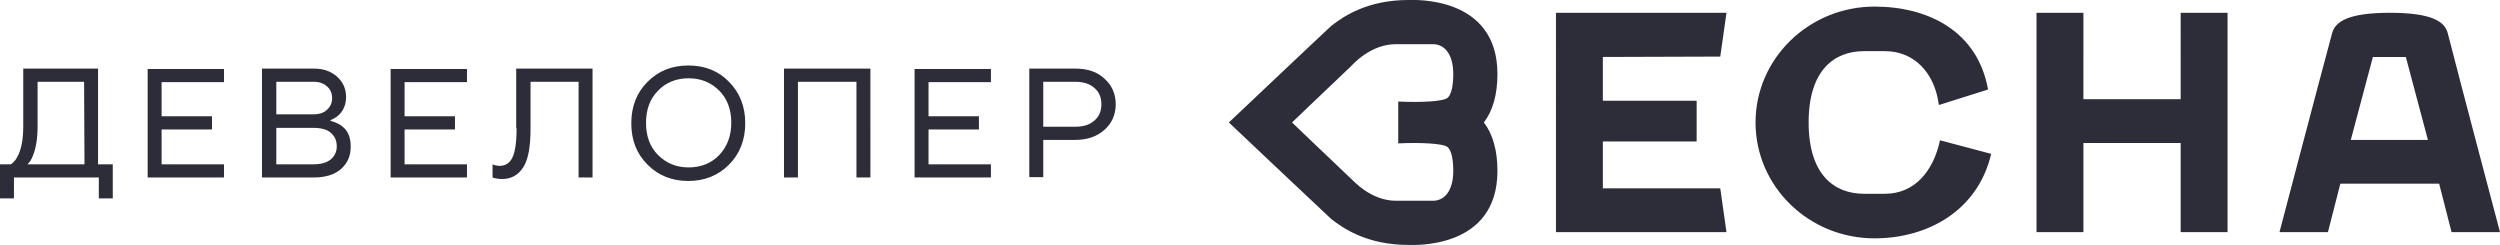 <?xml version="1.0" encoding="UTF-8"?> <svg xmlns="http://www.w3.org/2000/svg" xmlns:xlink="http://www.w3.org/1999/xlink" version="1.1" id="Слой_1" x="0px" y="0px" viewBox="0 0 645.1 63.2" style="enable-background:new 0 0 645.1 63.2;" xml:space="preserve"> <style type="text/css"> .st0{fill:#2C2D38;} </style> <path class="st0" d="M413.6,14.7V26h24.2v10.5h-24.2v12.1h30.3l1.6,11.3h-44V3.3h44l-1.6,11.3L413.6,14.7L413.6,14.7z M562.7,25.6 h-25.1V3.3h-12.1v56.6h12.1v-23h25.1v23h12.1V3.3h-12.1V25.6z M486.4,50H481c-7.7,0-14.3-4.9-14.3-18.4s6.6-18.4,14.3-18.4h5.4 c7.7,0,12.9,5.8,13.9,13.9l12.7-4C510.3,8,497.5,1.7,483.7,1.7c-16.9,0-30.7,13.4-30.7,29.9s13.7,29.9,30.7,29.9 c13.8,0,26.7-7.2,30.1-21.8l-13.2-3.5C498.9,44.1,494.1,50,486.4,50z M645.1,59.9h-12.5l-3.2-12.5h-25.5l-3.2,12.5h-12.5 c0,0,10-38.1,13.6-51.4c0.8-2.9,4.1-5.2,14.9-5.2c10.9,0,14.1,2.3,14.9,5.2C635,21.8,645.1,59.9,645.1,59.9z M626.5,36.1l-5.7-21.4 h-8.5l-5.7,21.4H626.5z M386.4,19.1c0,5.3-1.2,9.5-3.5,12.5c2.3,3,3.5,7.2,3.5,12.5c0,20.3-21.6,19.1-23,19.1 c-10.4,0-16.6-4.1-19.9-6.7c-0.5-0.4-26.4-24.9-26.4-24.9S343,7.1,343.5,6.7C346.8,4.1,353,0,363.4,0C364.7,0,386.4-1.2,386.4,19.1z M360.8,37V26.2c6.4,0.3,11.3-0.1,12.5-0.8c1.4-0.8,1.7-4,1.7-6.3c0-5.3-2.4-7.7-5.2-7.7h-9.6c-6.5,0-11,5.1-11.7,5.8 c-17.7,16.9-3.1,2.9-15.1,14.4c12,11.5-2.5-2.4,15.1,14.4c0.7,0.6,5.2,5.8,11.7,5.8h9.6c2.8,0,5.2-2.4,5.2-7.7 c0-2.3-0.3-5.5-1.7-6.3C372.1,37.1,367.1,36.7,360.8,37z M25.3,42.4h3.8v8.8h-3.6v-5.4H3.6v5.4H0v-8.8h2.8c0.6-0.4,1.2-1,1.6-1.8 C5.5,38.7,6,36,6,32.5V17.7h19.3V42.4z M21.7,21.1h-12v11.4c0,3.2-0.4,5.8-1.3,7.9c-0.3,0.8-0.8,1.5-1.3,2h14.7L21.7,21.1L21.7,21.1 z M38.1,45.8h19.7v-3.4H41.7v-9h13V30h-13v-8.8h16.1v-3.4H38.1V45.8z M90.5,37.8c0,2.4-0.8,4.3-2.5,5.8s-4.1,2.2-7.1,2.2H67.6V17.7 H81c2.5,0,4.4,0.7,6,2.1c1.5,1.4,2.3,3.1,2.3,5.2c0,2-0.7,3.6-2,4.8c-0.6,0.5-1.3,0.9-2,1.2v0.2c0.9,0.2,1.8,0.6,2.6,1.1 C89.7,33.5,90.5,35.3,90.5,37.8z M71.3,29.5h9.6c1.5,0,2.7-0.4,3.5-1.2c0.9-0.8,1.3-1.8,1.3-3s-0.4-2.2-1.3-3s-2-1.2-3.5-1.2h-9.6 V29.5z M86.9,37.8c0-1.5-0.5-2.6-1.5-3.5S82.9,33,80.9,33h-9.6v9.4h9.6c1.9,0,3.4-0.4,4.5-1.3C86.4,40.2,86.9,39.1,86.9,37.8z M100.8,45.8h19.7v-3.4h-16.1v-9h13V30h-13v-8.8h16.1v-3.4h-19.7V45.8z M133.3,33.1c0,3.7-0.4,6.2-1.1,7.6c-0.7,1.4-1.8,2.1-3.3,2.1 c-0.5,0-0.9-0.1-1.3-0.2c-0.1,0-0.3-0.1-0.5-0.2v3.4c0.3,0.1,0.5,0.2,0.7,0.2c0.5,0.1,1.1,0.2,1.7,0.2c2.4,0,4.2-1,5.5-3 s1.9-5.3,1.9-10.1v-12h12.4v24.7h3.6V17.7h-19.7v15.4H133.3z M188.1,21.1c2.8,2.8,4.2,6.4,4.2,10.7s-1.4,7.9-4.2,10.7 s-6.3,4.2-10.5,4.2s-7.7-1.4-10.5-4.2s-4.2-6.3-4.2-10.7c0-4.3,1.4-7.9,4.2-10.7s6.3-4.2,10.5-4.2C181.9,16.9,185.4,18.3,188.1,21.1 z M188.7,31.7c0-3.4-1-6.2-3.1-8.3s-4.7-3.2-7.9-3.2s-5.9,1.1-7.9,3.2c-2.1,2.1-3.1,4.9-3.1,8.3s1,6.2,3.1,8.3s4.7,3.2,7.9,3.2 s5.9-1.1,7.9-3.2C187.6,37.9,188.7,35.1,188.7,31.7z M202.3,45.8h3.6V21.1H221v24.7h3.6V17.7h-22.3V45.8z M236,45.8h19.7v-3.4h-16.1 v-9h13V30h-13v-8.8h16.1v-3.4H236V45.8z M285,20.3c1.9,1.7,2.9,3.9,2.9,6.6s-1,4.9-2.9,6.6c-1.9,1.7-4.4,2.6-7.6,2.6h-8.2v9.6h-3.6 v-28h11.8C280.6,17.7,283.1,18.5,285,20.3z M284.2,26.9c0-1.8-0.6-3.2-1.8-4.2c-1.2-1.1-2.9-1.6-5-1.6h-8.2v11.6h8.2 c2.2,0,3.8-0.5,5-1.6C283.6,30.1,284.2,28.7,284.2,26.9z"></path> </svg> 